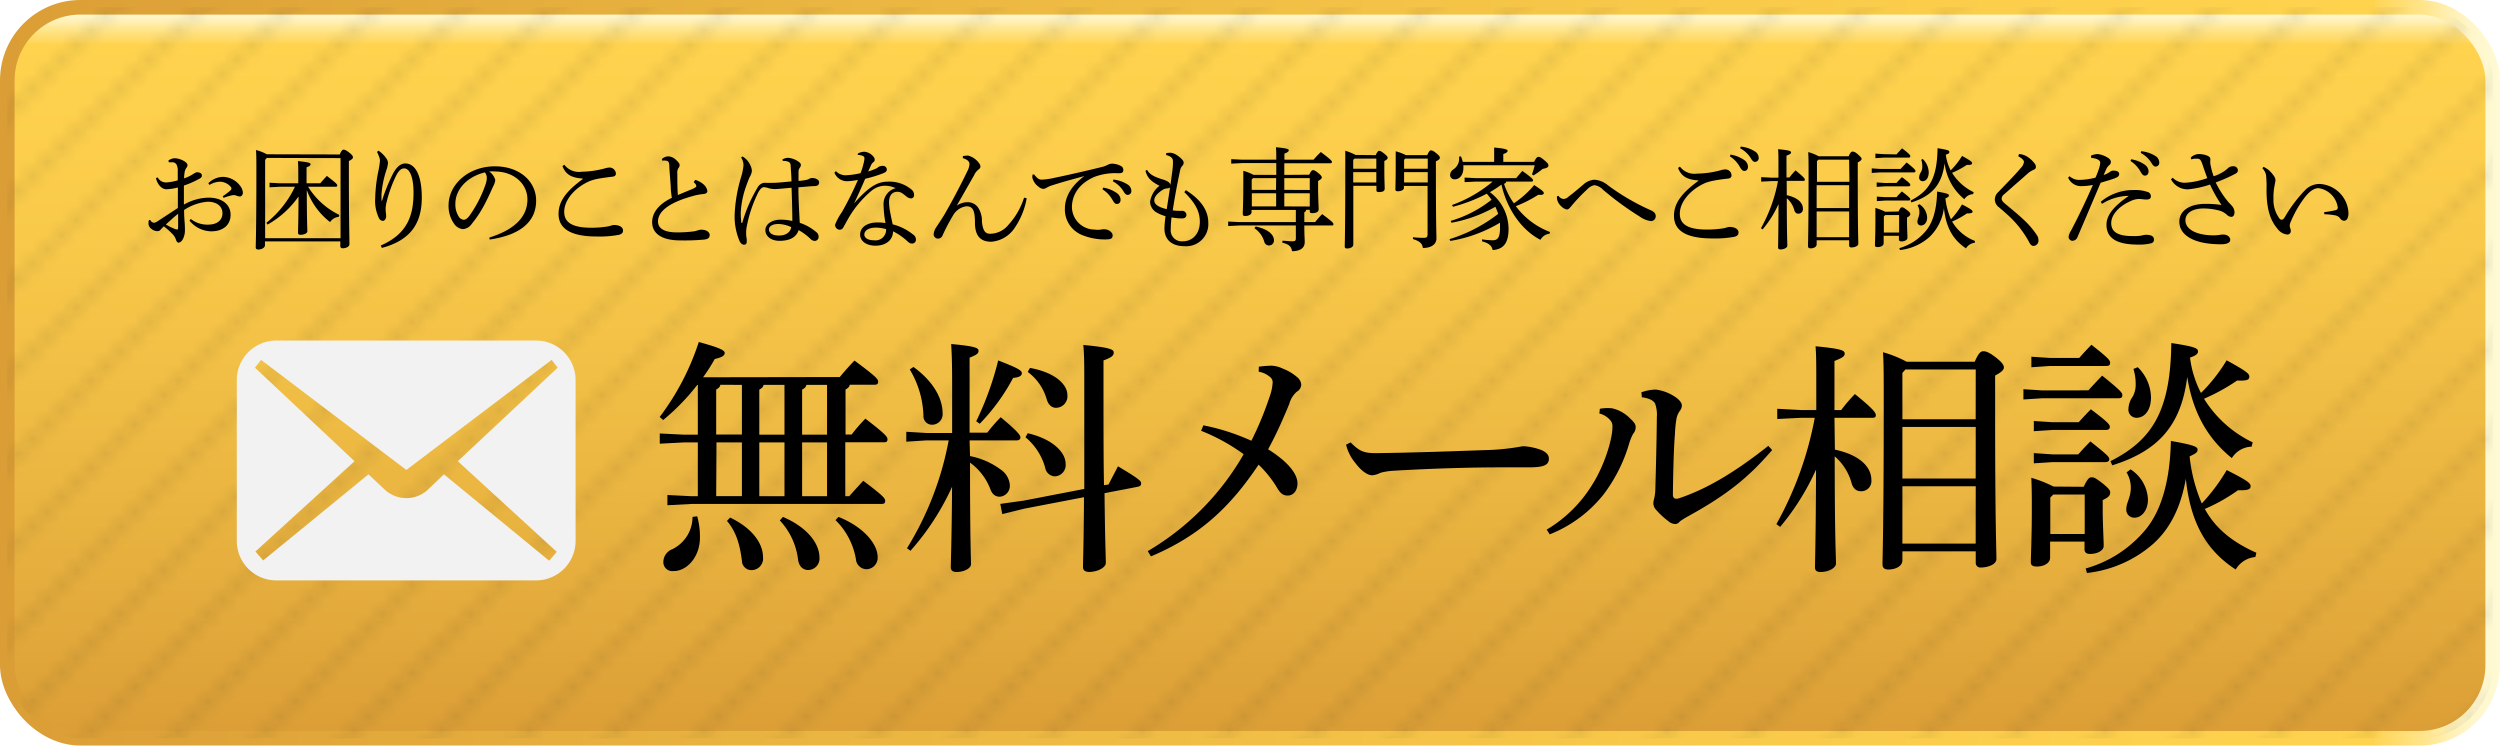 <svg xmlns="http://www.w3.org/2000/svg" xmlns:xlink="http://www.w3.org/1999/xlink" viewBox="0 0 411.1 122.61"><defs><style>.cls-1,.cls-3,.cls-4,.cls-7{fill:none;}.cls-2{fill:#fff;}.cls-3,.cls-4{stroke:#1d1d1b;stroke-width:0.3px;}.cls-3{stroke-linejoin:round;}.cls-4{stroke-linejoin:bevel;}.cls-5{isolation:isolate;}.cls-6{fill:url(#Novpolko_p_chodu_12);}.cls-7{stroke-miterlimit:10;stroke-width:2.4px;stroke:url(#Novpolko_p_chodu_12-2);}.cls-8{mix-blend-mode:soft-light;opacity:0.2;fill:url(#Diagonal_Lines);}.cls-9{fill:#f2f2f2;}</style><linearGradient id="Novpolko_p_chodu_12" x1="205.55" y1="121.41" x2="205.55" y2="1.2" gradientUnits="userSpaceOnUse"><stop offset="0" stop-color="#db9e36"/><stop offset="0.28" stop-color="#e8b23f"/><stop offset="0.69" stop-color="#f9ca4a"/><stop offset="0.95" stop-color="#ffd34e"/><stop offset="0.95" stop-color="#ffd556"/><stop offset="0.97" stop-color="#ffe58c"/><stop offset="0.98" stop-color="#fff0b4"/><stop offset="0.99" stop-color="#fff7cc"/><stop offset="1" stop-color="#fffad5"/></linearGradient><linearGradient id="Novpolko_p_chodu_12-2" x1="0" y1="61.3" x2="411.1" y2="61.3" xlink:href="#Novpolko_p_chodu_12"/><pattern id="Diagonal_Lines" data-name="Diagonal Lines" width="72" height="72" patternTransform="translate(-310.24 711.78) scale(2.4)" patternUnits="userSpaceOnUse" viewBox="0 0 72 72"><rect class="cls-1" width="72" height="72"/><line class="cls-2" x1="-23.75" y1="66" x2="-17.75" y2="72"/><line class="cls-2" x1="-23.75" y1="72" x2="-17.75" y2="66"/><line class="cls-3" x1="-7.48" y1="10.52" x2="10.51" y2="-7.48"/><line class="cls-3" x1="-7.48" y1="16.52" x2="16.51" y2="-7.48"/><line class="cls-3" x1="-7.48" y1="22.52" x2="22.51" y2="-7.48"/><line class="cls-3" x1="-7.48" y1="28.52" x2="28.51" y2="-7.48"/><line class="cls-3" x1="-7.48" y1="34.52" x2="34.51" y2="-7.48"/><line class="cls-3" x1="-7.48" y1="40.52" x2="40.51" y2="-7.48"/><line class="cls-3" x1="-7.48" y1="46.52" x2="46.51" y2="-7.48"/><line class="cls-3" x1="-7.48" y1="52.52" x2="52.51" y2="-7.48"/><line class="cls-3" x1="-7.48" y1="58.52" x2="58.51" y2="-7.48"/><line class="cls-3" x1="-7.48" y1="64.52" x2="64.51" y2="-7.48"/><line class="cls-3" x1="-7.48" y1="70.52" x2="70.51" y2="-7.48"/><line class="cls-3" x1="-7.48" y1="76.51" x2="76.51" y2="-7.48"/><line class="cls-3" x1="-1.48" y1="76.51" x2="76.51" y2="-1.48"/><line class="cls-3" x1="4.51" y1="76.51" x2="76.51" y2="4.52"/><line class="cls-3" x1="10.51" y1="76.51" x2="76.51" y2="10.52"/><line class="cls-3" x1="16.51" y1="76.51" x2="76.51" y2="16.52"/><line class="cls-3" x1="22.51" y1="76.51" x2="76.51" y2="22.52"/><line class="cls-3" x1="28.51" y1="76.51" x2="76.51" y2="28.52"/><line class="cls-3" x1="34.51" y1="76.51" x2="76.51" y2="34.52"/><line class="cls-3" x1="40.51" y1="76.51" x2="76.51" y2="40.52"/><line class="cls-3" x1="46.51" y1="76.51" x2="76.51" y2="46.52"/><line class="cls-3" x1="52.51" y1="76.51" x2="76.51" y2="52.52"/><line class="cls-3" x1="58.51" y1="76.51" x2="76.51" y2="58.52"/><line class="cls-3" x1="64.51" y1="76.51" x2="76.51" y2="64.52"/><line class="cls-4" x1="-28.75" y1="13.5" x2="-18.75" y2="3.5"/></pattern></defs><g class="cls-5"><g id="レイヤー_2" data-name="レイヤー 2"><g id="レイヤー_1-2" data-name="レイヤー 1"><rect class="cls-6" x="1.2" y="1.2" width="408.7" height="120.2" rx="12.02"/><rect class="cls-7" x="1.2" y="1.2" width="408.7" height="120.2" rx="12.02"/><rect class="cls-8" x="1.2" y="1.2" width="408.7" height="120.2" rx="12.02"/><path class="cls-9" d="M88.15,56H45.43a6.49,6.49,0,0,0-6.49,6.5V88.94a6.49,6.49,0,0,0,6.49,6.5H88.15a6.5,6.5,0,0,0,6.5-6.5V62.45A6.5,6.5,0,0,0,88.15,56Zm3.4,34.74-1.24,1.47L73,78l-2.68,2.56a5.21,5.21,0,0,1-7,0L60.59,78,43.28,92.16,42,90.69,58.3,75.84,41.93,60.46l1-1.28,23.89,18.1,23.89-18.1,1,1.28L75.28,75.84Z"/><path d="M138.09,62c.78-.94,1.51-1.76,2.42-2.71,3.72,2.75,3.89,3.08,3.89,3.49s-.25.49-.66.49h-4c-.09.41-.33.57-.7.78v7.41h1a27.91,27.91,0,0,1,2.26-2.62c3.36,2.58,3.64,3,3.64,3.4s-.2.49-.61.49H139V81.6h.66c.77-.9,1.47-1.64,2.29-2.54,3.4,2.54,3.61,2.91,3.61,3.32s-.25.49-.66.49H113.75l-4,.21V81.4l4,.2h1V72.75h-2.26l-4,.21V71.28l4,.2h2.26V63.29h-.09a35.84,35.84,0,0,1-5.61,5.78l-.57-.5a41.89,41.89,0,0,0,6.43-12.33c3.65,1,4.26,1.39,4.26,1.8s-.37.7-1.64,1a27.42,27.42,0,0,1-1.92,3Zm-23.44,22.9a12.6,12.6,0,0,1,.45,3.48c0,3.2-2.13,5.53-4.34,5.53a1.48,1.48,0,0,1-1.68-1.47,2.28,2.28,0,0,1,1.48-2.13A5.92,5.92,0,0,0,113.88,85Zm3.81-21.63c-.08.41-.32.57-.69.78v7.41H122V63.29Zm-.69,18.31H122V72.75h-4.18Zm2.29,3.53c3.61,1.72,5.41,4.22,5.41,6.51a1.9,1.9,0,0,1-1.84,2.13A1.56,1.56,0,0,1,122,92.21c-.37-3-1.11-5-2.46-6.55ZM129,63.29h-3.44c-.08.41-.33.57-.7.78v7.41H129Zm0,9.46h-4.14V81.6H129ZM128.75,85c4.46,1.93,6,4.72,6,6.64a1.88,1.88,0,0,1-1.84,2.09c-.87,0-1.52-.57-1.68-1.72a11.38,11.38,0,0,0-3-6.43ZM136,63.29h-3.4c-.08.41-.33.57-.7.78v7.41H136Zm0,9.46h-4.1V81.6H136ZM137.88,85c4.3,1.72,6.44,4.55,6.44,6.6a1.88,1.88,0,0,1-1.77,2,1.77,1.77,0,0,1-1.8-1.64,11.73,11.73,0,0,0-3.36-6.43Z"/><path d="M159.51,75a12.39,12.39,0,0,1,5,2.18,3.41,3.41,0,0,1,1.55,2.58,1.8,1.8,0,0,1-1.63,1.92c-.78,0-1.28-.41-1.6-1.31a9.68,9.68,0,0,0-3.32-4.3c0,12.74.16,15.61.16,16.72,0,.65-1.1,1.27-2.41,1.27-.58,0-.91-.29-.91-.74,0-1.15.13-3.48.21-13.28a41.81,41.81,0,0,1-6.84,10.53l-.58-.41A51.55,51.55,0,0,0,156,72.42h-3.69l-3.28.21V71l3.28.2h4.26V63.41c0-4.1-.08-5.49-.16-6.84,4,.37,4.5.65,4.5,1.11s-.28.65-1.47,1.14V71.15h2.91a24.48,24.48,0,0,1,2.21-2.54c2.95,2.46,3.24,3,3.24,3.32s-.25.49-.66.49h-7.7Zm-9.3-14.66C153.85,63,155,65.87,155,67.92a1.73,1.73,0,0,1-1.72,1.92,1.4,1.4,0,0,1-1.43-1.47,15.66,15.66,0,0,0-2.25-7.62Zm10.32,8.93a50.25,50.25,0,0,0,3.61-10c3.4,1.31,3.89,1.68,3.89,2.09s-.37.7-1.43.78a33,33,0,0,1-5.49,7.54Zm21.76,10.41c.45-.91,1-1.93,1.55-3,3.53,2.09,3.81,2.45,3.81,2.78s-.12.49-.53.58l-5.49,1.06c.08,8,.21,10.28.21,11.47,0,.78-1.4,1.48-2.75,1.48-.65,0-1-.29-1-.78,0-1.27.12-3.65.16-11.51l-9.79,1.88-3.65.9-.32-1.68,3.81-.53,10-1.93c0-4.09,0-9.46,0-16.67,0-3.73,0-5.37-.16-7,4.43.41,5,.74,5,1.23s-.25.78-1.68,1.31v4.51c0,6.88,0,12,.08,16ZM169,71.24c4.3,1,6.23,3.27,6.23,5a1.87,1.87,0,0,1-1.76,2.09,1.68,1.68,0,0,1-1.6-1.43,10,10,0,0,0-3.24-5Zm.37-10.74c4.3.78,6.15,2.83,6.15,4.43a1.9,1.9,0,0,1-1.85,2.13c-.69,0-1.27-.45-1.55-1.4a8.5,8.5,0,0,0-3.12-4.5Z"/><path d="M207,60.3a19.37,19.37,0,0,1,2.09-.17,4.91,4.91,0,0,1,1.89.5A7.81,7.81,0,0,1,213.28,62a1.76,1.76,0,0,1,.7,1.27,1.42,1.42,0,0,1-.74,1.15,4.09,4.09,0,0,0-1.23,2c-.94,2.26-2,4.75-3.48,7.46,3.52,2.21,4.83,4.18,4.83,5.61,0,1.19-.69,2-1.6,2s-1.31-.53-1.8-1.35a18,18,0,0,0-3-3.73c-4.67,7-9.71,11.72-17.7,15.08l-.53-.86a43.71,43.71,0,0,0,15.78-15.94,31.94,31.94,0,0,0-7-3.85l.37-.9a36,36,0,0,1,7.9,2.54,53.76,53.76,0,0,0,3-7.26,8.05,8.05,0,0,0,.5-2.41,1.18,1.18,0,0,0-.54-.9,3.64,3.64,0,0,0-1.76-.78Z"/><path d="M222.09,72.75c1.51,1.48,2.17,1.81,4.54,1.76,6.11-.08,11.39-.28,17.42-.49a37.68,37.68,0,0,0,6.39-.65,10.06,10.06,0,0,1,3.07.65c.7.33,1.19.74,1.19,1.4,0,1-.74,1.43-3.2,1.43H247c-4.43,0-11.35.16-18,.57a10.33,10.33,0,0,0-2,.33,3.88,3.88,0,0,1-1.31.41c-.74,0-1.72-.57-2.87-2.09a7.32,7.32,0,0,1-1.47-2.95Z"/><path d="M254.34,87.09a21.89,21.89,0,0,0,7.58-7.54c1.76-2.78,3.23-7.13,3.23-9.34A1.53,1.53,0,0,0,264.7,69,3.39,3.39,0,0,0,263,68l.08-.78a7,7,0,0,1,2-.08,6,6,0,0,1,2.95,1.64c.74.7.94,1,.94,1.47a1.62,1.62,0,0,1-.41,1.07,8.46,8.46,0,0,0-.69,1.72,25.84,25.84,0,0,1-4.22,8.32,21.37,21.37,0,0,1-8.81,6.51ZM291.41,74c-3.72,4.35-7.29,7.3-13.68,10.82a14.85,14.85,0,0,0-1.52.94.9.9,0,0,1-.73.41,1.76,1.76,0,0,1-1.11-.45,12.78,12.78,0,0,1-2-1.84,1.66,1.66,0,0,1-.49-1A2.93,2.93,0,0,1,272,82a6.51,6.51,0,0,0,.2-1.47c.08-3,.21-7.38.25-11.93a5.43,5.43,0,0,0-.25-2.13c-.2-.61-1.06-1-2.21-1.14l-.08-.82a7.67,7.67,0,0,1,2.37-.45,7.39,7.39,0,0,1,3.28,1.27c.7.49,1,1,1,1.27a1.42,1.42,0,0,1-.28.9,3.28,3.28,0,0,0-.62,1.47,21.28,21.28,0,0,0-.24,2.46c-.21,2.79-.29,6.56-.33,9.92,0,.57.33.77.94.61,5.08-1.68,9.87-4.79,14.75-8.64Z"/><path d="M301.73,73.94c3.93.82,6,2.75,6,5A1.67,1.67,0,0,1,306,80.78c-.73,0-1.31-.45-1.55-1.43a8.84,8.84,0,0,0-2.75-4.3c0,13.44.21,16.51.21,17.61,0,.74-1.23,1.4-2.54,1.4-.62,0-.91-.25-.91-.74,0-1.35.13-4.55.17-16.1a40.33,40.33,0,0,1-5.9,9.42l-.62-.45a57.32,57.32,0,0,0,6.31-17.49h-2.17l-4,.2V67.22l4,.21h2.42V63.62c0-3.61,0-5.17-.12-6.68,4.26.41,4.79.69,4.79,1.19s-.37.69-1.68,1.23v8.07h1.11a25.75,25.75,0,0,1,2.25-2.63c3.15,2.54,3.44,3.12,3.44,3.45s-.12.45-.53.45h-6.27Zm23-14.46c.61-1.44,1-1.72,1.39-1.72s.86.08,2.05,1,1.35,1.35,1.35,1.68-.33.74-1.44,1.31V68c0,18.44.21,22.08.21,23.93,0,.86-1.35,1.39-2.54,1.39a.76.76,0,0,1-.86-.78V90.66H312.83v1.51c0,.86-1,1.48-2.33,1.48-.66,0-.94-.33-.94-.82,0-1.85.2-5.7.2-26.1,0-5,0-6.92-.12-8.81a19.51,19.51,0,0,1,3.89,1.56Zm.16,1.27H313.33l-.5.57v7.62h12.05Zm0,9.46H312.83v8.48h12.05Zm0,9.75H312.83v9.43h12.05Z"/><path d="M343.42,64.19c.7-.78,1.39-1.52,2.26-2.42C348.83,64.31,349,64.6,349,65s-.24.49-.65.49H335.84l-3.11.2V64l3.11.2Zm-.78,15.86c.66-1.36.91-1.56,1.31-1.56s.66.12,1.81,1C347,80.5,347,80.74,347,81c0,.45-.25.78-1.23,1.23v1.55c0,2.34.16,4.84.16,6,0,.73-1,1.31-2.25,1.31-.62,0-.9-.29-.9-.74V89.06h-5.66v2.66c0,.86-1,1.44-2.17,1.44-.69,0-1-.21-1-.7,0-1.15.16-3.69.16-8.89,0-2,0-3-.08-5a20.94,20.94,0,0,1,3.65,1.44Zm-.73-21.19c.65-.77,1.27-1.39,2-2.17,3,2.34,3.08,2.62,3.08,3s-.25.49-.66.49h-9.18l-3.11.21V58.66l3.11.2Zm-.09,10.57c.7-.77,1.19-1.31,2-2.13,3.07,2.3,3.12,2.58,3.12,2.91s-.25.49-.66.49h-8.73l-3.11.21V69.23l3.11.2Zm-.08,5.29c.7-.78,1.19-1.31,2-2.13,2.91,2.29,3.11,2.58,3.11,2.91s-.24.49-.65.49h-8.65l-3.11.2V74.51l3.11.21Zm-4.09,6.6-.5.49v6h5.66V81.32ZM370.87,91.6a4.16,4.16,0,0,0-3.23,2.05c-5-3.24-7.46-7.91-8.2-14.92-.82,4.59-2.5,8.12-5.37,10.7a19.78,19.78,0,0,1-10.89,4.79l-.21-.74a19.64,19.64,0,0,0,9.34-5.81c2.87-3.08,4.51-8,4.67-15.16,4,.69,4.39,1,4.39,1.43s-.25.62-1.31,1.11a26.67,26.67,0,0,0,2,7.74,30.32,30.32,0,0,0,4.1-5.49c3.57,1.8,3.93,2.17,3.93,2.66s-.41.7-2.08.66a29.41,29.41,0,0,1-5.45,3.07c1.76,3.2,4.46,5.41,8.48,7.21Zm-.61-18.15A4,4,0,0,0,367,75.33c-3.89-3.15-6.39-7.37-7.33-13.35-1,8-4.76,12.17-12.34,14.54l-.28-.69c6.92-3.49,9.87-8.32,10-19.42,4.1.61,4.39.9,4.39,1.39,0,.33-.25.65-1.31,1a17.06,17.06,0,0,0,1.8,5.82,27.75,27.75,0,0,0,4.22-5.37c3.44,1.89,3.73,2.22,3.73,2.71s-.41.69-2,.61a32.88,32.88,0,0,1-5.45,3,19.12,19.12,0,0,0,8,7.17Zm-19.91,3.73a6.21,6.21,0,0,1,2.86,4.95c0,1.81-1.06,3-2.21,3a1.31,1.31,0,0,1-1.35-1.43c0-1.06.74-1.88.74-3.52a4.84,4.84,0,0,0-.7-2.5Zm1.18-16.8a7.1,7.1,0,0,1,2.18,5c0,2-1,3.32-2.38,3.32A1.33,1.33,0,0,1,350,67.22a3.7,3.7,0,0,1,.7-2,4,4,0,0,0,.49-2.05,8.15,8.15,0,0,0-.37-2.5Z"/><path d="M31.37,36a4.38,4.38,0,0,0,2.85.94c1.46,0,2.36-.72,2.36-1.87s-.92-1.9-2.43-1.9a8.29,8.29,0,0,0-3.88,1.36c0,.82.05,1.52.09,2s.05,1,.05,1.36a3.07,3.07,0,0,1-.2,1.11c-.18.54-.51.88-.85.9-.17,0-.29-.14-.4-.41a2.41,2.41,0,0,0-.49-.89,11.58,11.58,0,0,0-1.53-1.38,6.65,6.65,0,0,0-.54.56.62.62,0,0,1-.53.23,1.47,1.47,0,0,1-.92-.34,1.08,1.08,0,0,1-.53-.91c0-.25,0-.54.14-.58s.13,0,.19.07a.73.73,0,0,0,.58.38,1.31,1.31,0,0,0,.56-.23l3.36-2.2V30.83a8.29,8.29,0,0,1-1.91.29c-.65,0-1.4-.63-1.7-1.83l.3-.11A1.53,1.53,0,0,0,27.4,30a8.28,8.28,0,0,0,1.83-.35V28.13a2.16,2.16,0,0,0-.2-1.07.81.81,0,0,0-.69-.38c-.22,0-.4,0-.58,0l-.07-.27a1.83,1.83,0,0,1,1-.39c.87,0,2.14.6,2.14,1.13a.67.67,0,0,1-.18.45,1.75,1.75,0,0,0-.29.73,6.83,6.83,0,0,0-.09,1,6.28,6.28,0,0,0,1.46-.69,2.52,2.52,0,0,1,.56-.3,1.14,1.14,0,0,1,.54.06.48.48,0,0,1,.37.47c0,.24-.13.36-.39.51a14.43,14.43,0,0,1-2.57,1.13c0,1.07,0,2.1,0,3.14a8.41,8.41,0,0,1,4.08-1.15c2.15,0,3.6,1.11,3.6,2.82s-1.29,2.72-3.14,2.72a4.72,4.72,0,0,1-3.62-1.76Zm-4.1.91a8.24,8.24,0,0,0,1.33.67,2,2,0,0,0,.54.16c.11,0,.15-.09.15-.42,0-.61,0-1.39,0-2.17C28.54,35.75,27.87,36.37,27.27,36.92Zm9.35-4.63a14.17,14.17,0,0,0,1.24-.93c.14-.14.21-.24.2-.36a.63.63,0,0,0-.11-.26,2.4,2.4,0,0,0-1.8-.85,3.55,3.55,0,0,0-1.71.53l-.18-.28a3.54,3.54,0,0,1,2.36-1.05,3.64,3.64,0,0,1,2.85,1.45,2.12,2.12,0,0,1,.47,1.11c0,.45-.27.67-.49.67a1.61,1.61,0,0,1-.58-.14,1,1,0,0,0-.43-.08,1.56,1.56,0,0,0-.44.06,11,11,0,0,0-1.23.38Z"/><path d="M55.87,25.4c.29-.69.47-.79.63-.79s.36.05.91.47.63.63.63.8-.16.34-.67.6v2c0,8,.09,10.2.09,11.69,0,.4-.58.66-1.12.66a.35.35,0,0,1-.38-.38v-.75H43.57v.62c0,.4-.51.71-1.09.71-.29,0-.43-.13-.43-.35,0-.47.11-2.89.11-12.76,0-1.2,0-2.27-.06-3.25a7.57,7.57,0,0,1,1.78.7Zm-12,.57-.27.31V39.17H56V26Zm6.8,4.74a12.3,12.3,0,0,0,5.13,4.63l-.09.32a1.92,1.92,0,0,0-1.43.86,11.58,11.58,0,0,1-3.83-5.27c0,5,.09,6.32.09,6.79,0,.31-.51.57-1.11.57-.29,0-.42-.11-.42-.29,0-.59.06-1.84.08-6A15.57,15.57,0,0,1,44,36.93l-.2-.29a16.74,16.74,0,0,0,4.7-5.93H46l-1.67.09v-.75l1.67.09h3.05v-.3c0-1.84,0-2.71-.06-3.35,1.82.19,2.07.31,2.07.51s-.14.33-.65.51v2.63h2.25c.33-.38.69-.79,1.09-1.21,1.6,1.21,1.71,1.4,1.71,1.56s-.09.22-.28.22Z"/><path d="M62.22,24.77A4.47,4.47,0,0,1,63.49,26a1.35,1.35,0,0,1,.31.85A4.94,4.94,0,0,1,63.53,28a15.94,15.94,0,0,0-.8,4v1h.09a27.92,27.92,0,0,1,1.82-4.47c.59-1.09,1.25-1.65,2-1.65,1.65,0,2.72,1.92,2.72,5.61,0,4.18-1.78,7-6.57,8.28l-.17-.4c4.25-1.85,5.38-4.76,5.38-8.68,0-2.61-.65-4-1.53-4-.63,0-1,.55-1.39,1.31a21.21,21.21,0,0,0-1.49,4.16,5.14,5.14,0,0,0-.18,1.2c0,.43.09.85.09,1.19s-.19.77-.55.77a.77.77,0,0,1-.6-.38,6.52,6.52,0,0,1-.65-3.38,24.21,24.21,0,0,1,.56-4.61,13.62,13.62,0,0,0,.22-1.53,1.83,1.83,0,0,0-.16-.69A4.28,4.28,0,0,0,62,25Z"/><path d="M80.47,39.06c4-1.24,6.26-3.31,6.26-6.27,0-2.52-2.16-4.57-5.34-4.59a5,5,0,0,0-.94,0,2.57,2.57,0,0,1,1,1.41,3.09,3.09,0,0,1-.38,1.09c-.26.58-.82,1.86-1.49,3.11a19,19,0,0,1-2,3,1.94,1.94,0,0,1-1.47.87,2,2,0,0,1-1.44-.89,5,5,0,0,1-.91-3c0-3.52,3.34-6.44,7.63-6.44,4.07,0,6.77,2.49,6.77,5.63,0,4-3.39,5.79-7.64,6.41Zm-5.59-5.54a3.66,3.66,0,0,0,.6,2.16,1.1,1.1,0,0,0,.76.46c.27,0,.56-.15.94-.64a19.9,19.9,0,0,0,2.58-4.94,3.78,3.78,0,0,0,.29-1.27,1.49,1.49,0,0,0-.31-.94C77,29,74.88,31,74.88,33.52Z"/><path d="M95.81,29.36c-1.69-.12-2.76-.56-3.32-2.05l.31-.22a3,3,0,0,0,2.83,1.15,15.47,15.47,0,0,0,3.83-.55,3.12,3.12,0,0,1,.76-.14,1.06,1.06,0,0,1,1.06,1c0,.31-.22.49-.69.52-.84.1-1.58.2-2.16.31a8.25,8.25,0,0,0-1.42.38c-2.36,1-4.23,3.05-4.23,5.07,0,1.65,1.16,2.62,4.47,2.62a16.69,16.69,0,0,0,2.54-.19,4.56,4.56,0,0,0,.63-.14A1.63,1.63,0,0,1,101,37c.85,0,1.45.36,1.45.89,0,.33-.11.54-.6.71a17.05,17.05,0,0,1-3.7.29c-4.16,0-6.3-1.2-6.3-3.71,0-2,1.14-3.66,4-5.75Z"/><path d="M114.32,29.58a3.45,3.45,0,0,1,1.31.69,1.83,1.83,0,0,1,.69,1.13c0,.27-.17.45-.66.51a9.43,9.43,0,0,0-1.92.38c-3.82,1.07-5.54,2.54-5.54,4.12,0,1.2,1.09,1.81,3.21,1.81a23.34,23.34,0,0,0,2.56-.16,2.85,2.85,0,0,0,.75-.18,2,2,0,0,1,.6-.11c.87,0,1.38.42,1.38.87s-.24.66-.84.75a34.87,34.87,0,0,1-4,.14c-3,0-4.62-1.09-4.62-3,0-1.49,1-2.93,3.24-4-.06-.32-.11-.79-.17-1.32,0-.93-.16-2.11-.25-3.87,0-.73-.18-.85-.53-.92a2.07,2.07,0,0,0-.62,0l-.07-.27a1.71,1.71,0,0,1,1-.44,1.92,1.92,0,0,1,1.32.58c.49.44.6.67.6.87a.76.76,0,0,1-.18.46,1.29,1.29,0,0,0-.2.85c0,1.13,0,2.45.09,3.6,1-.42,1.8-.75,2.42-1,.41-.2.61-.33.61-.45a.7.7,0,0,0-.12-.35,3,3,0,0,0-.31-.32Z"/><path d="M128.65,26.24a1.86,1.86,0,0,1,.95-.29,3.43,3.43,0,0,1,1.87.76.56.56,0,0,1,.23.42.73.73,0,0,1-.16.42,1.2,1.2,0,0,0-.23.78c0,.36,0,.74,0,1.41.52,0,1-.1,1.39-.18a1.55,1.55,0,0,0,.31-.12,1,1,0,0,1,.57-.17c.56,0,1.12.31,1.12.69s-.18.58-.63.64c-.64,0-1.56.11-2.78.2,0,2.16.14,4.08.22,5.84a8.2,8.2,0,0,1,2.81,1.6.9.9,0,0,1,.29.67.66.66,0,0,1-.6.71,1.07,1.07,0,0,1-.8-.4,9.7,9.7,0,0,0-1.88-1.38c-.37,1.13-1.38,1.76-3.15,1.76-1.43,0-2.32-.78-2.32-1.76s1.07-1.72,2.54-1.72a8.24,8.24,0,0,1,1.89.22c0-1.53-.05-3.44-.13-5.47-1.36.13-2.32.22-2.74.22a3.59,3.59,0,0,1-1.14-.18,2.58,2.58,0,0,0-.67-.13c-.31,0-.62.33-.88.78a21.28,21.28,0,0,0-1.92,5.63,5.18,5.18,0,0,0-.11,1.2c0,.22,0,.51.09.87a1.67,1.67,0,0,1,0,.29.71.71,0,0,1,0,.2c0,.31-.14.49-.42.49s-.47-.13-.71-.49a10.31,10.31,0,0,1-.85-4.59,24.73,24.73,0,0,1,1.07-6.09,9.3,9.3,0,0,0,.38-1.87,2.27,2.27,0,0,0-.39-1.29l.21-.18a2.74,2.74,0,0,1,.44.29,3.35,3.35,0,0,1,.87,1.16,2.32,2.32,0,0,1,.25.93,2.43,2.43,0,0,1-.36,1c-.16.36-.31.73-.47,1.2a15.09,15.09,0,0,0-1,4.66,12.17,12.17,0,0,0,.1,1.64.08.08,0,0,0,.07.07s.07,0,.09-.09a24.23,24.23,0,0,1,2.5-5.74,1.48,1.48,0,0,1,1-.78,1.38,1.38,0,0,1,.4,0c.25,0,.51,0,.87,0,1.05,0,2.11-.13,3.31-.24,0-.8-.08-1.58-.13-2.52,0-.44-.15-.6-.35-.69a1.66,1.66,0,0,0-.63-.15,1.42,1.42,0,0,0-.31,0ZM128,36.83c-.91,0-1.55.34-1.55.9s.49,1,1.66,1,1.88-.58,2-1.38A5.31,5.31,0,0,0,128,36.83Z"/><path d="M141.08,25.24a2.31,2.31,0,0,1,1.09-.29,2.2,2.2,0,0,1,1.47.82.77.77,0,0,1,.2.51.48.48,0,0,1-.24.4,1.3,1.3,0,0,0-.38.52c-.15.33-.29.62-.46,1a8.68,8.68,0,0,0,1.31-.49.91.91,0,0,0,.33-.22,1.25,1.25,0,0,1,.74-.21.62.62,0,0,1,.69.58c0,.3-.16.45-.65.65a21.2,21.2,0,0,1-2.91.89c-.67,1.56-1.27,2.89-1.83,4.05l0,0c2.63-3,4.05-3.58,5.59-3.58a5.67,5.67,0,0,1,3.85,1.29,1.13,1.13,0,0,1,.43.92.51.51,0,0,1-.5.55,1.3,1.3,0,0,1-.77-.33c-.67-.54-.92-.76-1.48-.76-.88,0-1.37.62-1.37,1.8a10.87,10.87,0,0,0,.2,1.61c.13.69.29,1.4.4,1.94a8.73,8.73,0,0,1,3.34,1.66,1,1,0,0,1,.49.85.63.63,0,0,1-.67.65c-.25,0-.45-.1-.82-.45a9.55,9.55,0,0,0-2.28-1.56c0,1.36-1.09,2.36-2.89,2.36-1.56,0-2.52-.8-2.52-1.82,0-1.27,1.25-2,2.83-2a7.42,7.42,0,0,1,1.34.1,18.7,18.7,0,0,1-.32-3,2.69,2.69,0,0,1,2-2.74,4.31,4.31,0,0,0-1.84-.4,3.54,3.54,0,0,0-2.1.8,17,17,0,0,0-3.74,4.39c-.42.73-.69,1.24-.91,1.62a.69.69,0,0,1-.64.43.8.8,0,0,1-.74-.83,9.69,9.69,0,0,1,1.11-2.05,53.4,53.4,0,0,0,2.65-5.32,10.38,10.38,0,0,1-1.78.22,2.23,2.23,0,0,1-2.09-1.4l.25-.26a2.17,2.17,0,0,0,1.78.67,12.12,12.12,0,0,0,2.27-.34,11.09,11.09,0,0,0,.49-1.58,3.65,3.65,0,0,0,.15-.84.42.42,0,0,0-.33-.43,1.77,1.77,0,0,0-.78-.13ZM144,37.43c-1.13,0-1.87.47-1.87,1.14,0,.51.53.94,1.58.94a1.74,1.74,0,0,0,2-1.83A6.26,6.26,0,0,0,144,37.43Z"/><path d="M157.34,33.81a3.11,3.11,0,0,1,1.76-.56,2.11,2.11,0,0,1,1.7.82,4,4,0,0,1,.67,2.37c.15,1.51.55,2,1.35,2a3.93,3.93,0,0,0,3-1.46,12.08,12.08,0,0,0,2.58-4.48l.43.11a12.53,12.53,0,0,1-2.07,5A5.07,5.07,0,0,1,163,39.75c-1.7,0-2.68-.87-2.68-3.16,0-2.12-.42-2.67-1.42-2.67a3,3,0,0,0-2.2,1.54A31.07,31.07,0,0,0,155,38.7a.81.81,0,0,1-.72.54.73.73,0,0,1-.75-.76,2.56,2.56,0,0,1,.46-1.16c.47-.71.92-1.4,1.25-1.93,1.16-2,2.54-4.56,3.87-7.32a2.82,2.82,0,0,0,.31-1.07c0-.4-.24-.72-1.09-1v-.33a5.73,5.73,0,0,1,.85-.09A3.2,3.2,0,0,1,161,26.84a.9.9,0,0,1,.22.58c0,.18-.14.33-.38.51a2.43,2.43,0,0,0-.65.87l-2.85,5Z"/><path d="M170.07,28.71c.62.78.89.83,1.29.83a12,12,0,0,0,2-.29c2.38-.5,5.05-1.1,7.78-1.78a4,4,0,0,0,1-.36,1.64,1.64,0,0,1,.71-.2,3.29,3.29,0,0,1,1.41.35.74.74,0,0,1,.46.71c0,.39-.2.52-.84.52a9.54,9.54,0,0,0-3.92.6c-2.49,1.07-3.69,2.92-3.69,5A3.74,3.74,0,0,0,180,37.75a3.8,3.8,0,0,0,1.06,0,2.19,2.19,0,0,1,.51-.05c.76,0,1.39.52,1.39,1s-.21.65-1,.67a9.84,9.84,0,0,1-3.94-.69,4.52,4.52,0,0,1-2.91-4.37c0-1.86,1-3.74,3.21-5.36-1.94.53-3.39.91-5.19,1.49a4.31,4.31,0,0,0-1.09.47,1,1,0,0,1-.49.15,1.23,1.23,0,0,1-.73-.33,2.57,2.57,0,0,1-1.07-1.56,1.73,1.73,0,0,1,.06-.49Zm11.33,2.14a5.4,5.4,0,0,1,2.27.91,1.4,1.4,0,0,1,.6,1.07c0,.46-.25.71-.6.71s-.5-.27-.81-.8a4.82,4.82,0,0,0-1.56-1.6Zm1.68-1.32a5.27,5.27,0,0,1,2.3.78,1.28,1.28,0,0,1,.66,1.05.62.62,0,0,1-.6.69c-.22,0-.42-.11-.73-.65A4.5,4.5,0,0,0,183,29.82Z"/><path d="M195,31.27c2.69,1.67,3.69,3.54,3.69,5.32a3.64,3.64,0,0,1-3.84,3.9c-2.1,0-3.37-1-3.37-2.94a18.05,18.05,0,0,1,.18-2A6.37,6.37,0,0,1,190.3,35a2.12,2.12,0,0,1-1.18-1.83,4.13,4.13,0,0,1,1.55-2.62c-1.53-.78-2-1.38-2.31-2.45l.26-.18c.38.71,1.08,1.12,2.48,1.56a3.7,3.7,0,0,1,.93.38.89.89,0,0,1,.44.55c.12-.86.23-1.66.32-2.38a9.46,9.46,0,0,0,.09-1.53c0-.47-.31-.8-1.12-1v-.31a3.24,3.24,0,0,1,.78-.07,2.43,2.43,0,0,1,1.1.47c.62.43,1,.85,1,1.14a.69.69,0,0,1-.21.53,1.5,1.5,0,0,0-.37.76c-.42,1.94-.89,4.4-1.21,6.57a6.9,6.9,0,0,0,1,.08l.47,0a.71.71,0,0,1,.78.63c0,.42-.29.62-.73.62a9.63,9.63,0,0,1-1.72-.17,15.6,15.6,0,0,0-.13,1.93,1.81,1.81,0,0,0,2,2c1.56,0,2.78-1.22,2.78-3.18,0-1.59-.6-3-2.55-4.9Zm-3.14,3.12c.18-1.23.38-2.45.54-3.59-.07.11-.23.16-.47.18a1.5,1.5,0,0,0-.71.22c-1.12.71-1.41,1.29-1.41,1.76S190.18,34,191.85,34.39Z"/><path d="M215.29,28.73c.29-.62.46-.75.64-.75s.36.09.83.46.6.6.6.74-.14.33-.61.58v.86c0,2.1.09,3.32.09,3.81s-.55.62-1.09.62c-.24,0-.37-.09-.37-.33V34.5h-.6a.44.44,0,0,1-.3.4v1.62h1.78a14,14,0,0,1,1.16-1.31c1.69,1.25,1.85,1.45,1.85,1.65s-.09.22-.29.22h-4.5c0,1.49.07,2.2.07,2.72,0,1-.76,1.51-2.09,1.51-.11-.76-.49-1.14-1.58-1.4l0-.32c.54,0,1.09.09,1.67.09.42,0,.54-.11.54-.51V37.08h-9.27l-1.86.09v-.74l1.86.09h9.27v-2h-7.28v.35c0,.38-.45.65-1.05.65-.29,0-.4-.11-.4-.34,0-.49.09-2,.09-4.69,0-1.11,0-1.6,0-2.4a8.05,8.05,0,0,1,1.67.66h3.75V26.82h-5.6l-1.81.09v-.74l1.81.09h5.6c0-1,0-1.53-.06-2.05,1.89.18,2.11.31,2.11.5s-.13.33-.71.55v1H216A14.82,14.82,0,0,1,217.2,25c1.62,1.22,1.82,1.45,1.82,1.63s-.11.22-.3.22h-7.53v1.91Zm-5.44.56h-3.8l-.22.24v1.69h4Zm0,2.49h-4v2.16h4Zm-3.36,5.46c2.21.49,3,1.44,3,2.27a.81.81,0,0,1-1.6.22,3.89,3.89,0,0,0-1.62-2.2Zm8.89-6V29.29h-4.19v1.93Zm0,2.72V31.78h-4.19v2.16Z"/><path d="M226.22,25.51c.26-.56.41-.7.57-.7s.36.07.83.45.57.53.57.69-.13.31-.55.53v1c0,2.31.06,3,.06,3.52s-.48.58-1,.58c-.24,0-.36-.09-.36-.3v-.73h-3.8v9.66c0,.4-.47.65-1,.65-.29,0-.41-.09-.41-.31,0-.54.09-2.57.09-13,0-1.25,0-1.88,0-2.76a9.31,9.31,0,0,1,1.69.69Zm-3.48.57-.22.21v1.46h3.8V26.08Zm-.22,2.23V30h3.8V28.31Zm12.17-2.8c.29-.63.43-.78.61-.78s.39.06.88.46.59.56.59.76-.18.36-.65.58v1.25c0,9.52.09,10.66.09,11.42,0,1-.89,1.58-2.23,1.58-.11-.72-.46-1.1-1.63-1.47l0-.3a15.77,15.77,0,0,0,1.74.1c.53,0,.66-.1.66-.69V30.58h-3.89v.31c0,.38-.51.56-1,.56-.29,0-.4-.09-.4-.31,0-.38.05-1.47.05-3.92,0-1.09,0-1.51,0-2.34a7.83,7.83,0,0,1,1.67.63Zm-3.63.57-.17.21v1.46h3.89V26.08Zm-.17,2.23V30h3.89V28.31Z"/><path d="M254.8,38.44a1.91,1.91,0,0,0-1.49,1c-3.16-1.63-5.52-5.12-6.41-9.08A21.16,21.16,0,0,1,245,31.6a7.62,7.62,0,0,1,3.07,6c0,2.23-.73,3.39-2.62,3.52-.13-.71-.63-1.14-1.74-1.43l0-.33a12.56,12.56,0,0,0,1.77.15c.78,0,1.18-.44,1.18-2,0-.29,0-.6,0-.89a23.26,23.26,0,0,1-8.17,3l-.13-.29a25.23,25.23,0,0,0,8-4.16A11.29,11.29,0,0,0,245.9,34a22.7,22.7,0,0,1-7.22,2.63l-.13-.31a19.7,19.7,0,0,0,6.72-3.47,12.41,12.41,0,0,0-.78-1A26.27,26.27,0,0,1,238.93,34l-.16-.29a21.7,21.7,0,0,0,6.68-3.85h-2.78l-1.83.09v-.75l1.83.09h6.66c.37-.45.66-.78,1-1.18,1.62,1.15,1.76,1.37,1.76,1.53s-.09.22-.27.22H247.7a.48.48,0,0,1-.38.36,11.14,11.14,0,0,0,.62,1.53,11.72,11.72,0,0,0,1,1.68,15.53,15.53,0,0,0,3.34-3c1.45.94,1.58,1.11,1.58,1.33s-.24.34-.91.27a20.11,20.11,0,0,1-3.69,1.87,12.52,12.52,0,0,0,5.63,4.25Zm-9.1-11.82v-.45c0-1,0-1.33,0-1.91,1.81.16,2.21.33,2.21.53s-.12.34-.71.54v1.29h5.07c.36-.73.53-.82.73-.82s.38.06,1,.59.62.63.62.85-.2.4-.94.53a14.31,14.31,0,0,1-1.51,1.08l-.25-.19a14.88,14.88,0,0,0,.45-1.48H240.64c0,.13,0,.26,0,.39,0,1.32-.72,1.92-1.41,1.92a.72.72,0,0,1-.78-.71,1.15,1.15,0,0,1,.54-.92,2.11,2.11,0,0,0,.93-2.09l.31-.06a4.84,4.84,0,0,1,.31.91Z"/><path d="M256.28,32.2a1.09,1.09,0,0,0,.85.52,1.28,1.28,0,0,0,.82-.4c.82-.61,1.69-1.36,2.45-2a3,3,0,0,1,1.78-.77,3.92,3.92,0,0,1,2.22.91,37,37,0,0,0,7,4.09c.63.27.87.58.87,1s-.29.8-.82.8a4.11,4.11,0,0,1-1.85-.76,50.09,50.09,0,0,1-6-4.39,2.36,2.36,0,0,0-1.44-.75,2.25,2.25,0,0,0-1.16.69,28,28,0,0,0-2.65,2.8c-.29.34-.45.51-.71.51a1.8,1.8,0,0,1-.93-.55,2.08,2.08,0,0,1-.68-1.23,3.22,3.22,0,0,1,0-.39Z"/><path d="M279.27,29.67c-1.69-.13-2.76-.56-3.33-2.05l.31-.22a3,3,0,0,0,2.83,1.15,15.48,15.48,0,0,0,3.84-.55,3,3,0,0,1,.76-.14,1,1,0,0,1,1.05,1c0,.31-.22.49-.69.52-.83.09-1.58.2-2.16.31a8.51,8.51,0,0,0-1.42.38c-2.36,1-4.23,3.05-4.23,5.07,0,1.65,1.17,2.61,4.47,2.61a16.72,16.72,0,0,0,2.54-.18,4.41,4.41,0,0,0,.64-.14,1.53,1.53,0,0,1,.54-.11c.86,0,1.46.36,1.46.89,0,.33-.11.54-.6.71a17.17,17.17,0,0,1-3.71.29c-4.16,0-6.3-1.2-6.3-3.71,0-2,1.15-3.67,4-5.75Zm5.3-4.25a5.45,5.45,0,0,1,2.27.91,1.42,1.42,0,0,1,.6,1.07c0,.46-.26.71-.6.71s-.51-.27-.82-.8a4.82,4.82,0,0,0-1.56-1.6Zm1.67-1.32a5.22,5.22,0,0,1,2.3.78,1.26,1.26,0,0,1,.66,1.05.62.62,0,0,1-.6.69c-.22,0-.42-.11-.73-.65a4.47,4.47,0,0,0-1.72-1.58Z"/><path d="M293.82,32.1c1.74.37,2.65,1.22,2.65,2.2a.74.74,0,0,1-.74.84c-.33,0-.59-.2-.69-.64a3.85,3.85,0,0,0-1.22-1.9c0,5.95.09,7.31.09,7.8,0,.33-.54.62-1.13.62-.27,0-.39-.11-.39-.33,0-.6.05-2,.07-7.13a17.77,17.77,0,0,1-2.62,4.17l-.27-.2a25.48,25.48,0,0,0,2.8-7.75h-1l-1.76.09v-.74l1.76.09h1.08V27.53c0-1.6,0-2.29-.06-3,1.89.18,2.13.31,2.13.53s-.17.3-.75.54v3.58h.49a11.84,11.84,0,0,1,1-1.16c1.4,1.12,1.53,1.38,1.53,1.52s-.06.2-.24.2H293.8ZM304,25.7c.27-.64.43-.77.61-.77s.39,0,.91.46.6.6.6.74-.14.33-.63.58v2.76c0,8.17.09,9.79.09,10.61,0,.38-.6.61-1.13.61-.24,0-.38-.12-.38-.34v-.84h-5.34v.68c0,.38-.45.65-1,.65-.3,0-.42-.15-.42-.36,0-.82.09-2.53.09-11.57,0-2.23,0-3.07-.06-3.9a8.09,8.09,0,0,1,1.73.69Zm.07.56H299l-.22.25v3.38h5.34Zm0,4.19h-5.34v3.76h5.34Zm0,4.32h-5.34V39h5.34Z"/><path d="M312.53,27.78l1-1.07c1.4,1.13,1.45,1.26,1.45,1.42s-.11.22-.29.22h-5.52l-1.38.09v-.75l1.38.09Zm-.34,7c.29-.6.4-.69.58-.69s.29.06.8.44.56.56.56.69-.11.34-.54.54v.69c0,1,.07,2.14.07,2.67,0,.33-.46.58-1,.58-.27,0-.4-.13-.4-.33v-.59h-2.51V40c0,.38-.43.63-1,.63-.31,0-.43-.09-.43-.31,0-.51.07-1.63.07-3.94,0-.87,0-1.32,0-2.19a9.35,9.35,0,0,1,1.62.63Zm-.33-9.39c.29-.34.56-.61.91-1,1.34,1,1.36,1.16,1.36,1.31s-.11.22-.29.22h-4.07l-1.38.09v-.75l1.38.09Zm0,4.69c.31-.35.53-.58.89-.95,1.37,1,1.38,1.15,1.38,1.29s-.11.22-.29.22h-3.87l-1.37.09V30l1.37.09Zm0,2.34c.31-.35.52-.58.89-.94,1.29,1,1.38,1.14,1.38,1.28s-.11.22-.29.22h-3.84l-1.37.09v-.74l1.37.09ZM310,35.37l-.22.22v2.65h2.51V35.37Zm14.73,4.56a1.87,1.87,0,0,0-1.44.91c-2.19-1.44-3.3-3.51-3.63-6.61A8,8,0,0,1,317.25,39a8.75,8.75,0,0,1-4.83,2.12l-.09-.32a8.76,8.76,0,0,0,4.14-2.58c1.27-1.36,2-3.52,2.07-6.72,1.78.31,1.94.45,1.94.63s-.1.28-.58.5a12,12,0,0,0,.91,3.43,13.84,13.84,0,0,0,1.82-2.44c1.58.8,1.74,1,1.74,1.18s-.18.31-.93.29A13.45,13.45,0,0,1,321,36.43a7.47,7.47,0,0,0,3.76,3.19Zm-.27-8a1.74,1.74,0,0,0-1.44.83,9,9,0,0,1-3.25-5.92c-.43,3.54-2.11,5.4-5.47,6.45l-.12-.31c3.07-1.54,4.37-3.69,4.43-8.61,1.81.28,1.94.4,1.94.62s-.11.29-.58.45a7.6,7.6,0,0,0,.8,2.58,12.45,12.45,0,0,0,1.87-2.38c1.53.84,1.65,1,1.65,1.2s-.18.31-.87.28a14.43,14.43,0,0,1-2.42,1.3,8.5,8.5,0,0,0,3.55,3.18Zm-8.83,1.65a2.76,2.76,0,0,1,1.27,2.2c0,.8-.47,1.3-1,1.3a.58.58,0,0,1-.6-.63c0-.47.33-.84.33-1.56a2.1,2.1,0,0,0-.31-1.11Zm.53-7.45a3.17,3.17,0,0,1,1,2.2c0,.91-.44,1.47-1,1.47a.58.58,0,0,1-.58-.63,1.7,1.7,0,0,1,.3-.87,1.68,1.68,0,0,0,.22-.91,3.54,3.54,0,0,0-.16-1.11Z"/><path d="M332,25.33a2.85,2.85,0,0,1,1.54.56A4.42,4.42,0,0,1,334.66,27a.88.88,0,0,1,.12.46c0,.23-.11.36-.43.49a4,4,0,0,0-.73.43c-.74.64-1.32,1.17-2.05,1.8s-1.4,1.25-2,1.76a1,1,0,0,0-.42.71c0,.29.2.55.64.91,1.07.89,2.14,1.76,3.05,2.63a13.49,13.49,0,0,1,2.1,2.47,1.37,1.37,0,0,1,.26.78.87.87,0,0,1-.76,1c-.29,0-.49-.11-.73-.55a16.79,16.79,0,0,0-3.51-4.5c-.52-.47-1-.89-1.5-1.31a1.59,1.59,0,0,1-.67-1.25,1.69,1.69,0,0,1,.58-1.26c1.32-1.38,2.65-2.72,3.67-3.92a1.88,1.88,0,0,0,.54-1c0-.23-.22-.59-.93-.94Z"/><path d="M343.85,25.59a3,3,0,0,1,1.09-.26,4,4,0,0,1,1.59.56c.46.26.58.51.58.75a.63.63,0,0,1-.21.47,2.16,2.16,0,0,0-.47.55c-.17.36-.3.65-.51,1.12a4,4,0,0,0,1.1-.56.81.81,0,0,1,.55-.16c.54,0,.91.2.91.54s-.17.51-.82.75-1.27.41-2.23.7c-1.42,3.34-2.6,6.14-3.78,8.86a.94.94,0,0,1-.89.69.67.67,0,0,1-.6-.67,2.64,2.64,0,0,1,.4-1c1.25-2.38,2.43-4.85,3.6-7.52a10.46,10.46,0,0,1-2,.2,2.31,2.31,0,0,1-2.08-1.4l.25-.23a2.29,2.29,0,0,0,1.63.6,10.85,10.85,0,0,0,2.62-.37,13.58,13.58,0,0,0,.6-1.56,3.75,3.75,0,0,0,.18-.87c0-.45-.54-.73-1.49-.82Zm1.59,7.6a8.33,8.33,0,0,1,5.47-1.94,6.26,6.26,0,0,1,2.23.31.73.73,0,0,1,.55.74c0,.33-.24.51-.69.51s-.93-.09-1.24-.09a3.33,3.33,0,0,0-1.41.35c-2.11.94-3.18,2.38-3.18,3.61,0,1.54,1.22,2.14,3.52,2.14a7.44,7.44,0,0,0,1.51-.09,2.24,2.24,0,0,1,.67-.12c1,0,1.33.32,1.33.79a.58.58,0,0,1-.4.59,7.9,7.9,0,0,1-2.24.23c-3.65,0-5.17-1.16-5.17-3.27,0-1.45,1-2.9,3.67-4.74a8.33,8.33,0,0,0-4.4,1.31Zm5-7a5.27,5.27,0,0,1,2.27.91,1.4,1.4,0,0,1,.6,1.07c0,.45-.25.71-.6.71s-.5-.28-.81-.8a4.82,4.82,0,0,0-1.56-1.6Zm1.67-1.33a5.58,5.58,0,0,1,2.31.78,1.28,1.28,0,0,1,.65,1.06.62.62,0,0,1-.59.69c-.22,0-.42-.11-.73-.66a4.58,4.58,0,0,0-1.73-1.58Z"/><path d="M357.27,29.22a2.79,2.79,0,0,0,2.07.83,13,13,0,0,0,3.63-.76c-.25-.63-.54-1.49-.78-2.2-.31-.92-.47-1-1-1a2.14,2.14,0,0,0-.85.13l-.09-.31a2,2,0,0,1,1.29-.58c.94,0,1.92.34,1.92.76a1.2,1.2,0,0,1,0,.36.67.67,0,0,0,0,.22c0,.16,0,.34.06.53a11.1,11.1,0,0,0,.49,1.78,6.14,6.14,0,0,0,2.27-1.24,1.22,1.22,0,0,1,1-.4A.7.7,0,0,1,368,28c0,.28-.16.42-.43.58A26.24,26.24,0,0,1,364.35,30a15.5,15.5,0,0,0,2.09,3.23c.27.31.53.53.65.71a1.6,1.6,0,0,1,.35,1c0,.43-.22.72-.51.72a1.08,1.08,0,0,1-.74-.34,3,3,0,0,0-1.31-.71,10.4,10.4,0,0,0-2.51-.33c-1.89,0-3,.78-3,1.95,0,1.52,1.9,2.47,4.65,2.47a6.23,6.23,0,0,0,.89-.06,3,3,0,0,1,.69-.07c.74,0,1.14.45,1.14.87s-.45.73-1.51.73c-4.59,0-6.86-1.55-6.86-3.73,0-1.7,1.58-2.92,4.34-2.92a18.37,18.37,0,0,1,2.59.18,22.29,22.29,0,0,1-1.88-3.36,15.71,15.71,0,0,1-3.65.8A3.12,3.12,0,0,1,357,29.49Z"/><path d="M382.19,34.88a14.16,14.16,0,0,0,1.87-.32.42.42,0,0,0,.36-.46,3.73,3.73,0,0,0-3.16-3.16c-.91,0-1.74.77-2.54,1.89a18.29,18.29,0,0,0-2.07,3.74,1.41,1.41,0,0,0-.13.56,1.51,1.51,0,0,0,.08.35,1.55,1.55,0,0,1,.1.54.56.56,0,0,1-.56.55,2.31,2.31,0,0,1-1.67-1c-1.23-1.46-1.78-3.42-1.76-6.47a16.6,16.6,0,0,0-.09-2.36,2.18,2.18,0,0,0-.6-1.07l.2-.24a5.87,5.87,0,0,1,.76.46,4.94,4.94,0,0,1,.91,1,1.45,1.45,0,0,1,.29.69c0,.27-.11.64-.16,1a9.63,9.63,0,0,0-.17,2.12,5.07,5.07,0,0,0,1,3.25.46.46,0,0,0,.35.18c.14,0,.27-.07.47-.36a23,23,0,0,1,3.5-4.63,3.33,3.33,0,0,1,2.31-.89,5,5,0,0,1,4.7,4.79c0,.84-.29,1.26-.74,1.26a.83.83,0,0,1-.65-.42,1.31,1.31,0,0,0-.8-.47,11.16,11.16,0,0,0-1.78-.18Z"/></g></g></g></svg>